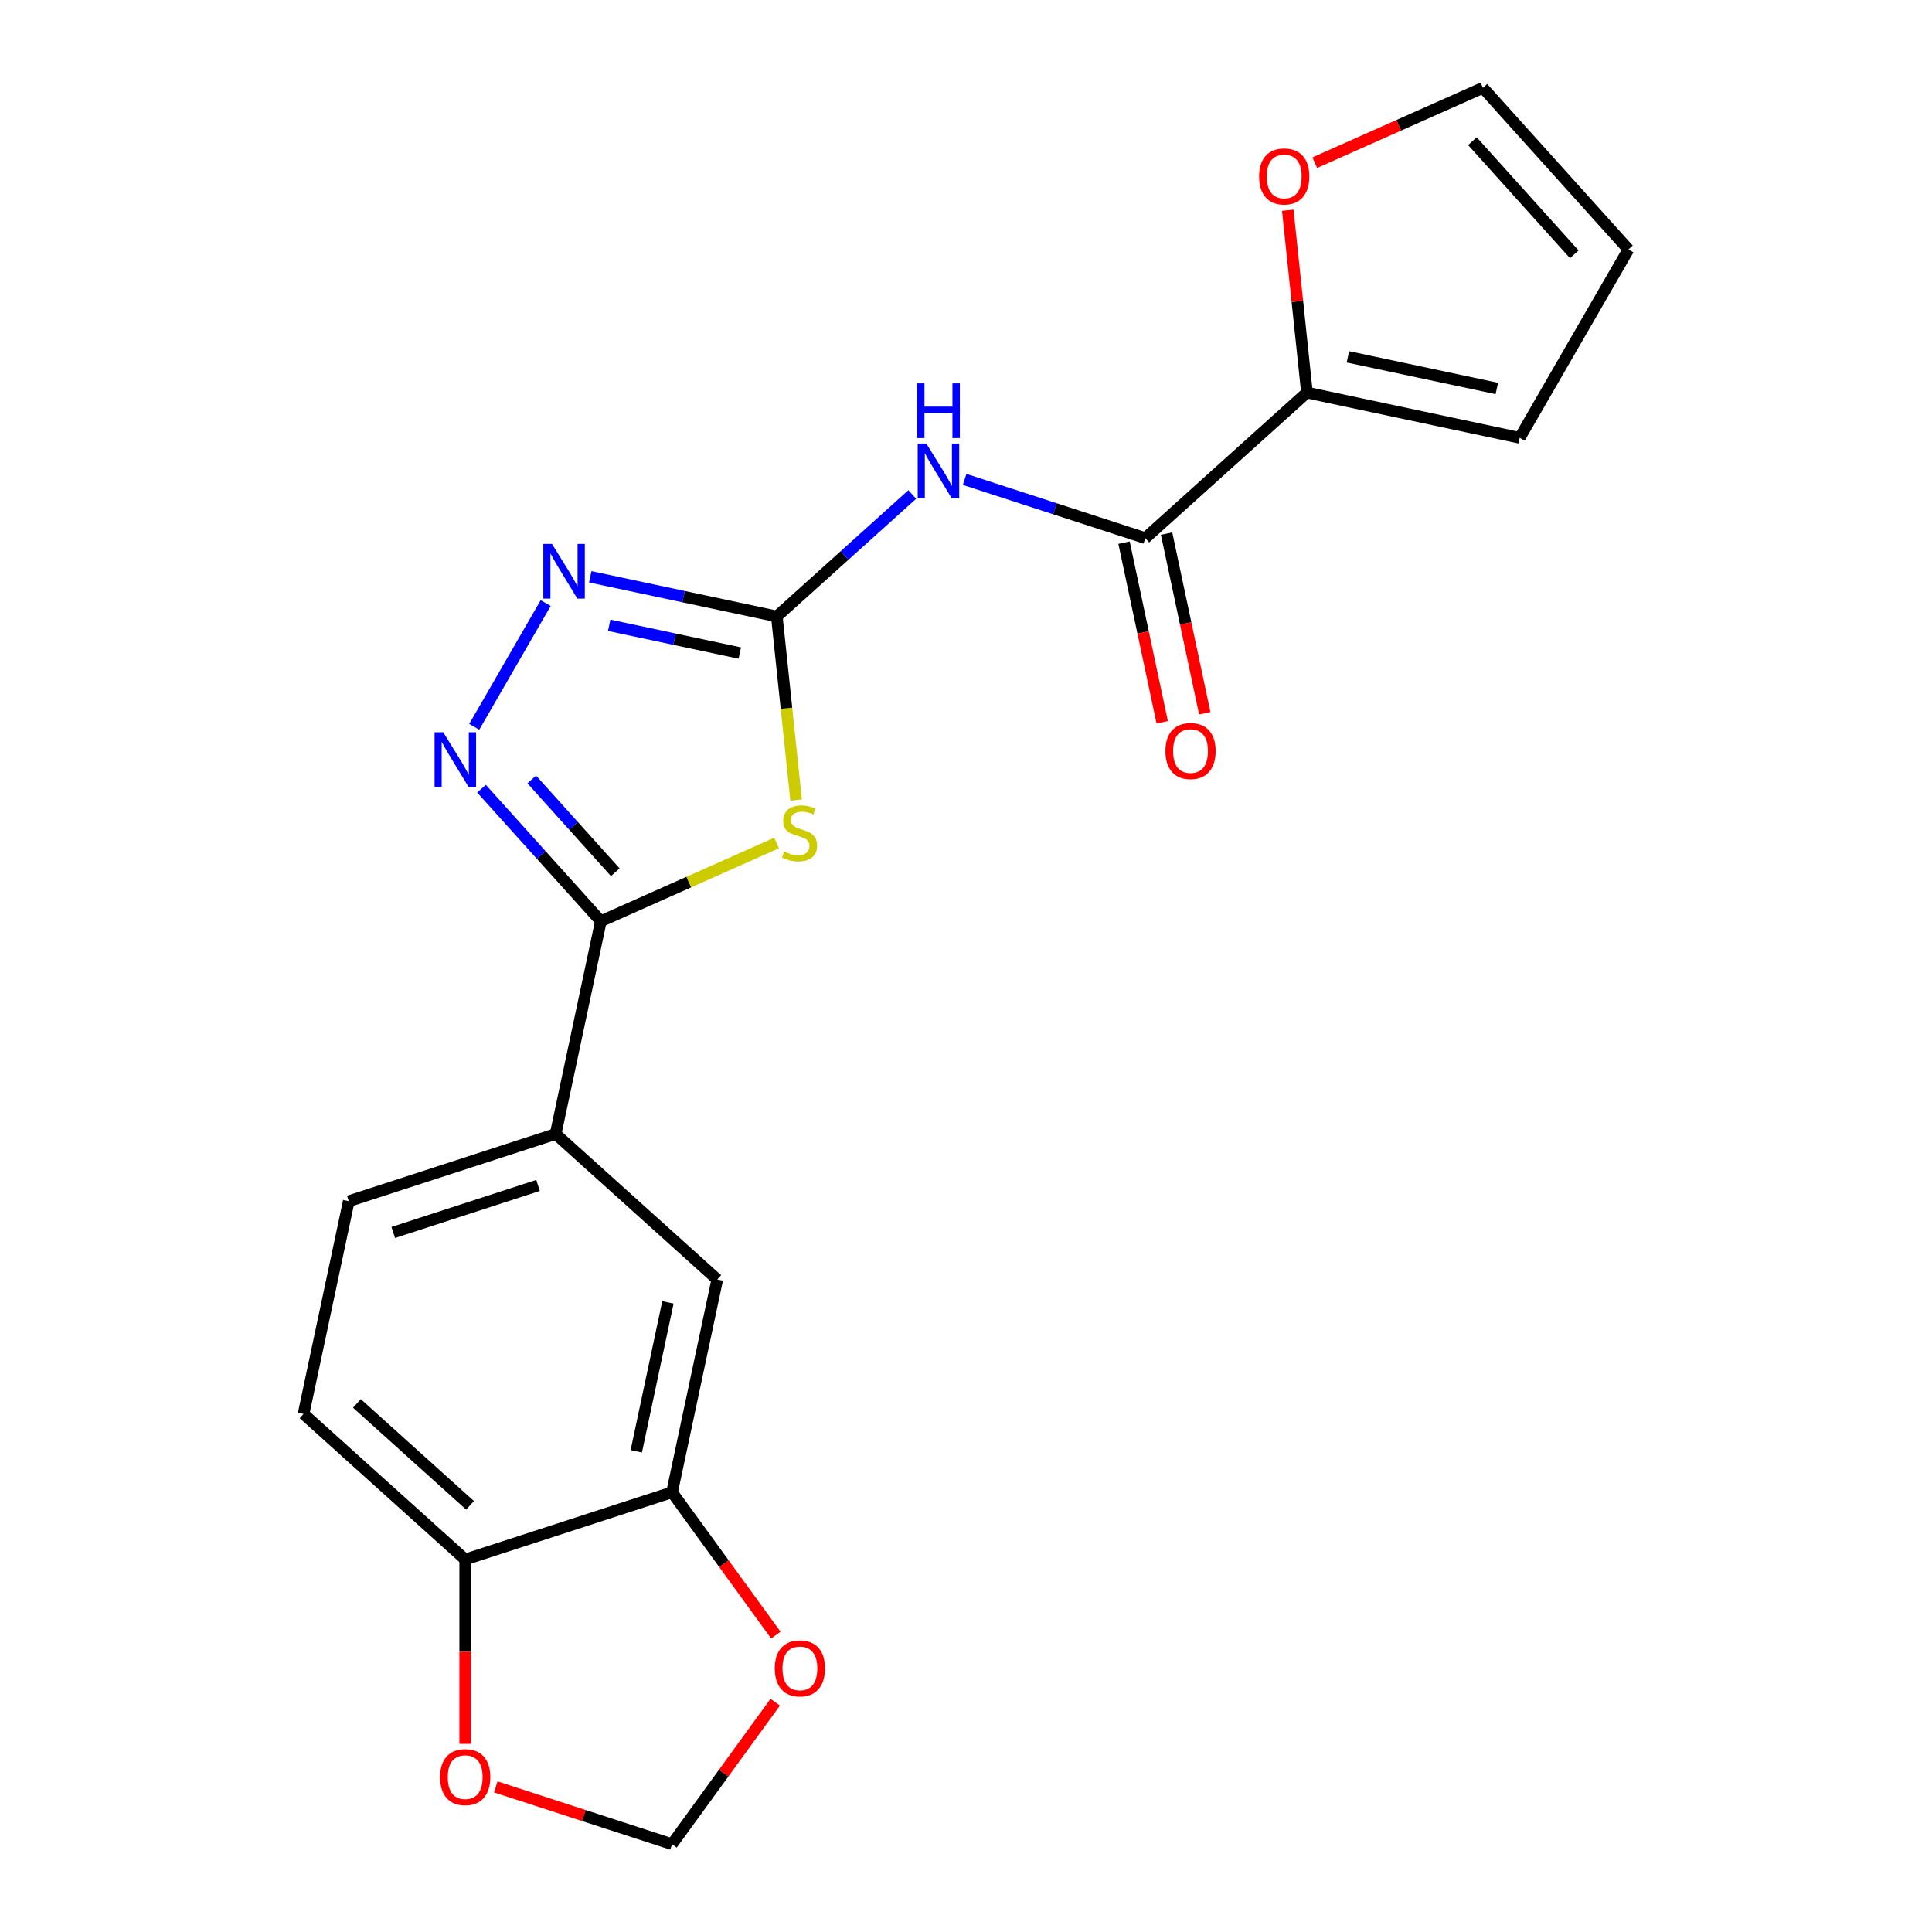 <?xml version='1.0' encoding='iso-8859-1'?>
<svg version='1.1' baseProfile='full'
              xmlns='http://www.w3.org/2000/svg'
                      xmlns:rdkit='http://www.rdkit.org/xml'
                      xmlns:xlink='http://www.w3.org/1999/xlink'
                  xml:space='preserve'
width='1000px' height='1000px' viewBox='0 0 1000 1000'>
<!-- END OF HEADER -->
<rect style='opacity:1.0;fill:#FFFFFF;stroke:none' width='1000' height='1000' x='0' y='0'> </rect>
<path class='bond-0' d='M 412.068,414.102 L 407.074,366.589' style='fill:none;fill-rule:evenodd;stroke:#CCCC00;stroke-width:6px;stroke-linecap:butt;stroke-linejoin:miter;stroke-opacity:1' />
<path class='bond-0' d='M 407.074,366.589 L 402.08,319.075' style='fill:none;fill-rule:evenodd;stroke:#000000;stroke-width:6px;stroke-linecap:butt;stroke-linejoin:miter;stroke-opacity:1' />
<path class='bond-1' d='M 401.953,436.332 L 356.478,456.579' style='fill:none;fill-rule:evenodd;stroke:#CCCC00;stroke-width:6px;stroke-linecap:butt;stroke-linejoin:miter;stroke-opacity:1' />
<path class='bond-1' d='M 356.478,456.579 L 311.003,476.826' style='fill:none;fill-rule:evenodd;stroke:#000000;stroke-width:6px;stroke-linecap:butt;stroke-linejoin:miter;stroke-opacity:1' />
<path class='bond-3' d='M 402.08,319.075 L 437.134,287.513' style='fill:none;fill-rule:evenodd;stroke:#000000;stroke-width:6px;stroke-linecap:butt;stroke-linejoin:miter;stroke-opacity:1' />
<path class='bond-3' d='M 437.134,287.513 L 472.187,255.95' style='fill:none;fill-rule:evenodd;stroke:#0000FF;stroke-width:6px;stroke-linecap:butt;stroke-linejoin:miter;stroke-opacity:1' />
<path class='bond-4' d='M 402.08,319.075 L 353.798,308.813' style='fill:none;fill-rule:evenodd;stroke:#000000;stroke-width:6px;stroke-linecap:butt;stroke-linejoin:miter;stroke-opacity:1' />
<path class='bond-4' d='M 353.798,308.813 L 305.517,298.55' style='fill:none;fill-rule:evenodd;stroke:#0000FF;stroke-width:6px;stroke-linecap:butt;stroke-linejoin:miter;stroke-opacity:1' />
<path class='bond-4' d='M 382.914,338.02 L 349.117,330.836' style='fill:none;fill-rule:evenodd;stroke:#000000;stroke-width:6px;stroke-linecap:butt;stroke-linejoin:miter;stroke-opacity:1' />
<path class='bond-4' d='M 349.117,330.836 L 315.32,323.652' style='fill:none;fill-rule:evenodd;stroke:#0000FF;stroke-width:6px;stroke-linecap:butt;stroke-linejoin:miter;stroke-opacity:1' />
<path class='bond-2' d='M 311.003,476.826 L 280.115,442.522' style='fill:none;fill-rule:evenodd;stroke:#000000;stroke-width:6px;stroke-linecap:butt;stroke-linejoin:miter;stroke-opacity:1' />
<path class='bond-2' d='M 280.115,442.522 L 249.228,408.218' style='fill:none;fill-rule:evenodd;stroke:#0000FF;stroke-width:6px;stroke-linecap:butt;stroke-linejoin:miter;stroke-opacity:1' />
<path class='bond-2' d='M 318.469,451.469 L 296.848,427.456' style='fill:none;fill-rule:evenodd;stroke:#000000;stroke-width:6px;stroke-linecap:butt;stroke-linejoin:miter;stroke-opacity:1' />
<path class='bond-2' d='M 296.848,427.456 L 275.226,403.443' style='fill:none;fill-rule:evenodd;stroke:#0000FF;stroke-width:6px;stroke-linecap:butt;stroke-linejoin:miter;stroke-opacity:1' />
<path class='bond-7' d='M 311.003,476.826 L 287.596,586.944' style='fill:none;fill-rule:evenodd;stroke:#000000;stroke-width:6px;stroke-linecap:butt;stroke-linejoin:miter;stroke-opacity:1' />
<path class='bond-21' d='M 245.474,376.19 L 282.445,312.153' style='fill:none;fill-rule:evenodd;stroke:#0000FF;stroke-width:6px;stroke-linecap:butt;stroke-linejoin:miter;stroke-opacity:1' />
<path class='bond-5' d='M 499.296,248.15 L 546.053,263.342' style='fill:none;fill-rule:evenodd;stroke:#0000FF;stroke-width:6px;stroke-linecap:butt;stroke-linejoin:miter;stroke-opacity:1' />
<path class='bond-5' d='M 546.053,263.342 L 592.809,278.534' style='fill:none;fill-rule:evenodd;stroke:#000000;stroke-width:6px;stroke-linecap:butt;stroke-linejoin:miter;stroke-opacity:1' />
<path class='bond-6' d='M 592.809,278.534 L 676.471,203.205' style='fill:none;fill-rule:evenodd;stroke:#000000;stroke-width:6px;stroke-linecap:butt;stroke-linejoin:miter;stroke-opacity:1' />
<path class='bond-15' d='M 581.798,280.875 L 591.68,327.367' style='fill:none;fill-rule:evenodd;stroke:#000000;stroke-width:6px;stroke-linecap:butt;stroke-linejoin:miter;stroke-opacity:1' />
<path class='bond-15' d='M 591.68,327.367 L 601.562,373.858' style='fill:none;fill-rule:evenodd;stroke:#FF0000;stroke-width:6px;stroke-linecap:butt;stroke-linejoin:miter;stroke-opacity:1' />
<path class='bond-15' d='M 603.821,276.194 L 613.703,322.685' style='fill:none;fill-rule:evenodd;stroke:#000000;stroke-width:6px;stroke-linecap:butt;stroke-linejoin:miter;stroke-opacity:1' />
<path class='bond-15' d='M 613.703,322.685 L 623.585,369.177' style='fill:none;fill-rule:evenodd;stroke:#FF0000;stroke-width:6px;stroke-linecap:butt;stroke-linejoin:miter;stroke-opacity:1' />
<path class='bond-10' d='M 676.471,203.205 L 671.511,156.012' style='fill:none;fill-rule:evenodd;stroke:#000000;stroke-width:6px;stroke-linecap:butt;stroke-linejoin:miter;stroke-opacity:1' />
<path class='bond-10' d='M 671.511,156.012 L 666.551,108.819' style='fill:none;fill-rule:evenodd;stroke:#FF0000;stroke-width:6px;stroke-linecap:butt;stroke-linejoin:miter;stroke-opacity:1' />
<path class='bond-16' d='M 676.471,203.205 L 786.589,226.611' style='fill:none;fill-rule:evenodd;stroke:#000000;stroke-width:6px;stroke-linecap:butt;stroke-linejoin:miter;stroke-opacity:1' />
<path class='bond-16' d='M 697.67,184.693 L 774.752,201.077' style='fill:none;fill-rule:evenodd;stroke:#000000;stroke-width:6px;stroke-linecap:butt;stroke-linejoin:miter;stroke-opacity:1' />
<path class='bond-9' d='M 287.596,586.944 L 371.258,662.273' style='fill:none;fill-rule:evenodd;stroke:#000000;stroke-width:6px;stroke-linecap:butt;stroke-linejoin:miter;stroke-opacity:1' />
<path class='bond-18' d='M 287.596,586.944 L 180.528,621.732' style='fill:none;fill-rule:evenodd;stroke:#000000;stroke-width:6px;stroke-linecap:butt;stroke-linejoin:miter;stroke-opacity:1' />
<path class='bond-18' d='M 278.494,613.576 L 203.546,637.927' style='fill:none;fill-rule:evenodd;stroke:#000000;stroke-width:6px;stroke-linecap:butt;stroke-linejoin:miter;stroke-opacity:1' />
<path class='bond-8' d='M 347.852,772.391 L 371.258,662.273' style='fill:none;fill-rule:evenodd;stroke:#000000;stroke-width:6px;stroke-linecap:butt;stroke-linejoin:miter;stroke-opacity:1' />
<path class='bond-8' d='M 329.339,751.192 L 345.723,674.109' style='fill:none;fill-rule:evenodd;stroke:#000000;stroke-width:6px;stroke-linecap:butt;stroke-linejoin:miter;stroke-opacity:1' />
<path class='bond-12' d='M 347.852,772.391 L 374.713,809.362' style='fill:none;fill-rule:evenodd;stroke:#000000;stroke-width:6px;stroke-linecap:butt;stroke-linejoin:miter;stroke-opacity:1' />
<path class='bond-12' d='M 374.713,809.362 L 401.574,846.334' style='fill:none;fill-rule:evenodd;stroke:#FF0000;stroke-width:6px;stroke-linecap:butt;stroke-linejoin:miter;stroke-opacity:1' />
<path class='bond-22' d='M 347.852,772.391 L 240.784,807.179' style='fill:none;fill-rule:evenodd;stroke:#000000;stroke-width:6px;stroke-linecap:butt;stroke-linejoin:miter;stroke-opacity:1' />
<path class='bond-17' d='M 680.518,84.203 L 724.033,64.829' style='fill:none;fill-rule:evenodd;stroke:#FF0000;stroke-width:6px;stroke-linecap:butt;stroke-linejoin:miter;stroke-opacity:1' />
<path class='bond-17' d='M 724.033,64.829 L 767.549,45.455' style='fill:none;fill-rule:evenodd;stroke:#000000;stroke-width:6px;stroke-linecap:butt;stroke-linejoin:miter;stroke-opacity:1' />
<path class='bond-11' d='M 240.784,807.179 L 157.122,731.85' style='fill:none;fill-rule:evenodd;stroke:#000000;stroke-width:6px;stroke-linecap:butt;stroke-linejoin:miter;stroke-opacity:1' />
<path class='bond-11' d='M 243.3,779.147 L 184.737,726.417' style='fill:none;fill-rule:evenodd;stroke:#000000;stroke-width:6px;stroke-linecap:butt;stroke-linejoin:miter;stroke-opacity:1' />
<path class='bond-13' d='M 240.784,807.179 L 240.784,854.901' style='fill:none;fill-rule:evenodd;stroke:#000000;stroke-width:6px;stroke-linecap:butt;stroke-linejoin:miter;stroke-opacity:1' />
<path class='bond-13' d='M 240.784,854.901 L 240.784,902.623' style='fill:none;fill-rule:evenodd;stroke:#FF0000;stroke-width:6px;stroke-linecap:butt;stroke-linejoin:miter;stroke-opacity:1' />
<path class='bond-14' d='M 401.255,881.043 L 374.553,917.794' style='fill:none;fill-rule:evenodd;stroke:#FF0000;stroke-width:6px;stroke-linecap:butt;stroke-linejoin:miter;stroke-opacity:1' />
<path class='bond-14' d='M 374.553,917.794 L 347.852,954.545' style='fill:none;fill-rule:evenodd;stroke:#000000;stroke-width:6px;stroke-linecap:butt;stroke-linejoin:miter;stroke-opacity:1' />
<path class='bond-23' d='M 256.598,924.895 L 302.225,939.72' style='fill:none;fill-rule:evenodd;stroke:#FF0000;stroke-width:6px;stroke-linecap:butt;stroke-linejoin:miter;stroke-opacity:1' />
<path class='bond-23' d='M 302.225,939.72 L 347.852,954.545' style='fill:none;fill-rule:evenodd;stroke:#000000;stroke-width:6px;stroke-linecap:butt;stroke-linejoin:miter;stroke-opacity:1' />
<path class='bond-19' d='M 786.589,226.611 L 842.878,129.116' style='fill:none;fill-rule:evenodd;stroke:#000000;stroke-width:6px;stroke-linecap:butt;stroke-linejoin:miter;stroke-opacity:1' />
<path class='bond-24' d='M 767.549,45.455 L 842.878,129.116' style='fill:none;fill-rule:evenodd;stroke:#000000;stroke-width:6px;stroke-linecap:butt;stroke-linejoin:miter;stroke-opacity:1' />
<path class='bond-24' d='M 762.116,73.07 L 814.846,131.633' style='fill:none;fill-rule:evenodd;stroke:#000000;stroke-width:6px;stroke-linecap:butt;stroke-linejoin:miter;stroke-opacity:1' />
<path class='bond-20' d='M 180.528,621.732 L 157.122,731.85' style='fill:none;fill-rule:evenodd;stroke:#000000;stroke-width:6px;stroke-linecap:butt;stroke-linejoin:miter;stroke-opacity:1' />
<path  class='atom-0' d='M 405.848 440.756
Q 406.168 440.876, 407.488 441.436
Q 408.808 441.996, 410.248 442.356
Q 411.728 442.676, 413.168 442.676
Q 415.848 442.676, 417.408 441.396
Q 418.968 440.076, 418.968 437.796
Q 418.968 436.236, 418.168 435.276
Q 417.408 434.316, 416.208 433.796
Q 415.008 433.276, 413.008 432.676
Q 410.488 431.916, 408.968 431.196
Q 407.488 430.476, 406.408 428.956
Q 405.368 427.436, 405.368 424.876
Q 405.368 421.316, 407.768 419.116
Q 410.208 416.916, 415.008 416.916
Q 418.288 416.916, 422.008 418.476
L 421.088 421.556
Q 417.688 420.156, 415.128 420.156
Q 412.368 420.156, 410.848 421.316
Q 409.328 422.436, 409.368 424.396
Q 409.368 425.916, 410.128 426.836
Q 410.928 427.756, 412.048 428.276
Q 413.208 428.796, 415.128 429.396
Q 417.688 430.196, 419.208 430.996
Q 420.728 431.796, 421.808 433.436
Q 422.928 435.036, 422.928 437.796
Q 422.928 441.716, 420.288 443.836
Q 417.688 445.916, 413.328 445.916
Q 410.808 445.916, 408.888 445.356
Q 407.008 444.836, 404.768 443.916
L 405.848 440.756
' fill='#CCCC00'/>
<path  class='atom-3' d='M 229.413 379.004
L 238.693 394.004
Q 239.613 395.484, 241.093 398.164
Q 242.573 400.844, 242.653 401.004
L 242.653 379.004
L 246.413 379.004
L 246.413 407.324
L 242.533 407.324
L 232.573 390.924
Q 231.413 389.004, 230.173 386.804
Q 228.973 384.604, 228.613 383.924
L 228.613 407.324
L 224.933 407.324
L 224.933 379.004
L 229.413 379.004
' fill='#0000FF'/>
<path  class='atom-4' d='M 479.482 229.586
L 488.762 244.586
Q 489.682 246.066, 491.162 248.746
Q 492.642 251.426, 492.722 251.586
L 492.722 229.586
L 496.482 229.586
L 496.482 257.906
L 492.602 257.906
L 482.642 241.506
Q 481.482 239.586, 480.242 237.386
Q 479.042 235.186, 478.682 234.506
L 478.682 257.906
L 475.002 257.906
L 475.002 229.586
L 479.482 229.586
' fill='#0000FF'/>
<path  class='atom-4' d='M 474.662 198.434
L 478.502 198.434
L 478.502 210.474
L 492.982 210.474
L 492.982 198.434
L 496.822 198.434
L 496.822 226.754
L 492.982 226.754
L 492.982 213.674
L 478.502 213.674
L 478.502 226.754
L 474.662 226.754
L 474.662 198.434
' fill='#0000FF'/>
<path  class='atom-5' d='M 285.702 281.509
L 294.982 296.509
Q 295.902 297.989, 297.382 300.669
Q 298.862 303.349, 298.942 303.509
L 298.942 281.509
L 302.702 281.509
L 302.702 309.829
L 298.822 309.829
L 288.862 293.429
Q 287.702 291.509, 286.462 289.309
Q 285.262 287.109, 284.902 286.429
L 284.902 309.829
L 281.222 309.829
L 281.222 281.509
L 285.702 281.509
' fill='#0000FF'/>
<path  class='atom-11' d='M 651.704 91.324
Q 651.704 84.524, 655.064 80.724
Q 658.424 76.924, 664.704 76.924
Q 670.984 76.924, 674.344 80.724
Q 677.704 84.524, 677.704 91.324
Q 677.704 98.204, 674.304 102.124
Q 670.904 106.004, 664.704 106.004
Q 658.464 106.004, 655.064 102.124
Q 651.704 98.244, 651.704 91.324
M 664.704 102.804
Q 669.024 102.804, 671.344 99.924
Q 673.704 97.004, 673.704 91.324
Q 673.704 85.764, 671.344 82.964
Q 669.024 80.124, 664.704 80.124
Q 660.384 80.124, 658.024 82.924
Q 655.704 85.724, 655.704 91.324
Q 655.704 97.044, 658.024 99.924
Q 660.384 102.804, 664.704 102.804
' fill='#FF0000'/>
<path  class='atom-13' d='M 401.023 863.548
Q 401.023 856.748, 404.383 852.948
Q 407.743 849.148, 414.023 849.148
Q 420.303 849.148, 423.663 852.948
Q 427.023 856.748, 427.023 863.548
Q 427.023 870.428, 423.623 874.348
Q 420.223 878.228, 414.023 878.228
Q 407.783 878.228, 404.383 874.348
Q 401.023 870.468, 401.023 863.548
M 414.023 875.028
Q 418.343 875.028, 420.663 872.148
Q 423.023 869.228, 423.023 863.548
Q 423.023 857.988, 420.663 855.188
Q 418.343 852.348, 414.023 852.348
Q 409.703 852.348, 407.343 855.148
Q 405.023 857.948, 405.023 863.548
Q 405.023 869.268, 407.343 872.148
Q 409.703 875.028, 414.023 875.028
' fill='#FF0000'/>
<path  class='atom-14' d='M 227.784 919.837
Q 227.784 913.037, 231.144 909.237
Q 234.504 905.437, 240.784 905.437
Q 247.064 905.437, 250.424 909.237
Q 253.784 913.037, 253.784 919.837
Q 253.784 926.717, 250.384 930.637
Q 246.984 934.517, 240.784 934.517
Q 234.544 934.517, 231.144 930.637
Q 227.784 926.757, 227.784 919.837
M 240.784 931.317
Q 245.104 931.317, 247.424 928.437
Q 249.784 925.517, 249.784 919.837
Q 249.784 914.277, 247.424 911.477
Q 245.104 908.637, 240.784 908.637
Q 236.464 908.637, 234.104 911.437
Q 231.784 914.237, 231.784 919.837
Q 231.784 925.557, 234.104 928.437
Q 236.464 931.317, 240.784 931.317
' fill='#FF0000'/>
<path  class='atom-16' d='M 603.216 388.732
Q 603.216 381.932, 606.576 378.132
Q 609.936 374.332, 616.216 374.332
Q 622.496 374.332, 625.856 378.132
Q 629.216 381.932, 629.216 388.732
Q 629.216 395.612, 625.816 399.532
Q 622.416 403.412, 616.216 403.412
Q 609.976 403.412, 606.576 399.532
Q 603.216 395.652, 603.216 388.732
M 616.216 400.212
Q 620.536 400.212, 622.856 397.332
Q 625.216 394.412, 625.216 388.732
Q 625.216 383.172, 622.856 380.372
Q 620.536 377.532, 616.216 377.532
Q 611.896 377.532, 609.536 380.332
Q 607.216 383.132, 607.216 388.732
Q 607.216 394.452, 609.536 397.332
Q 611.896 400.212, 616.216 400.212
' fill='#FF0000'/>
</svg>
